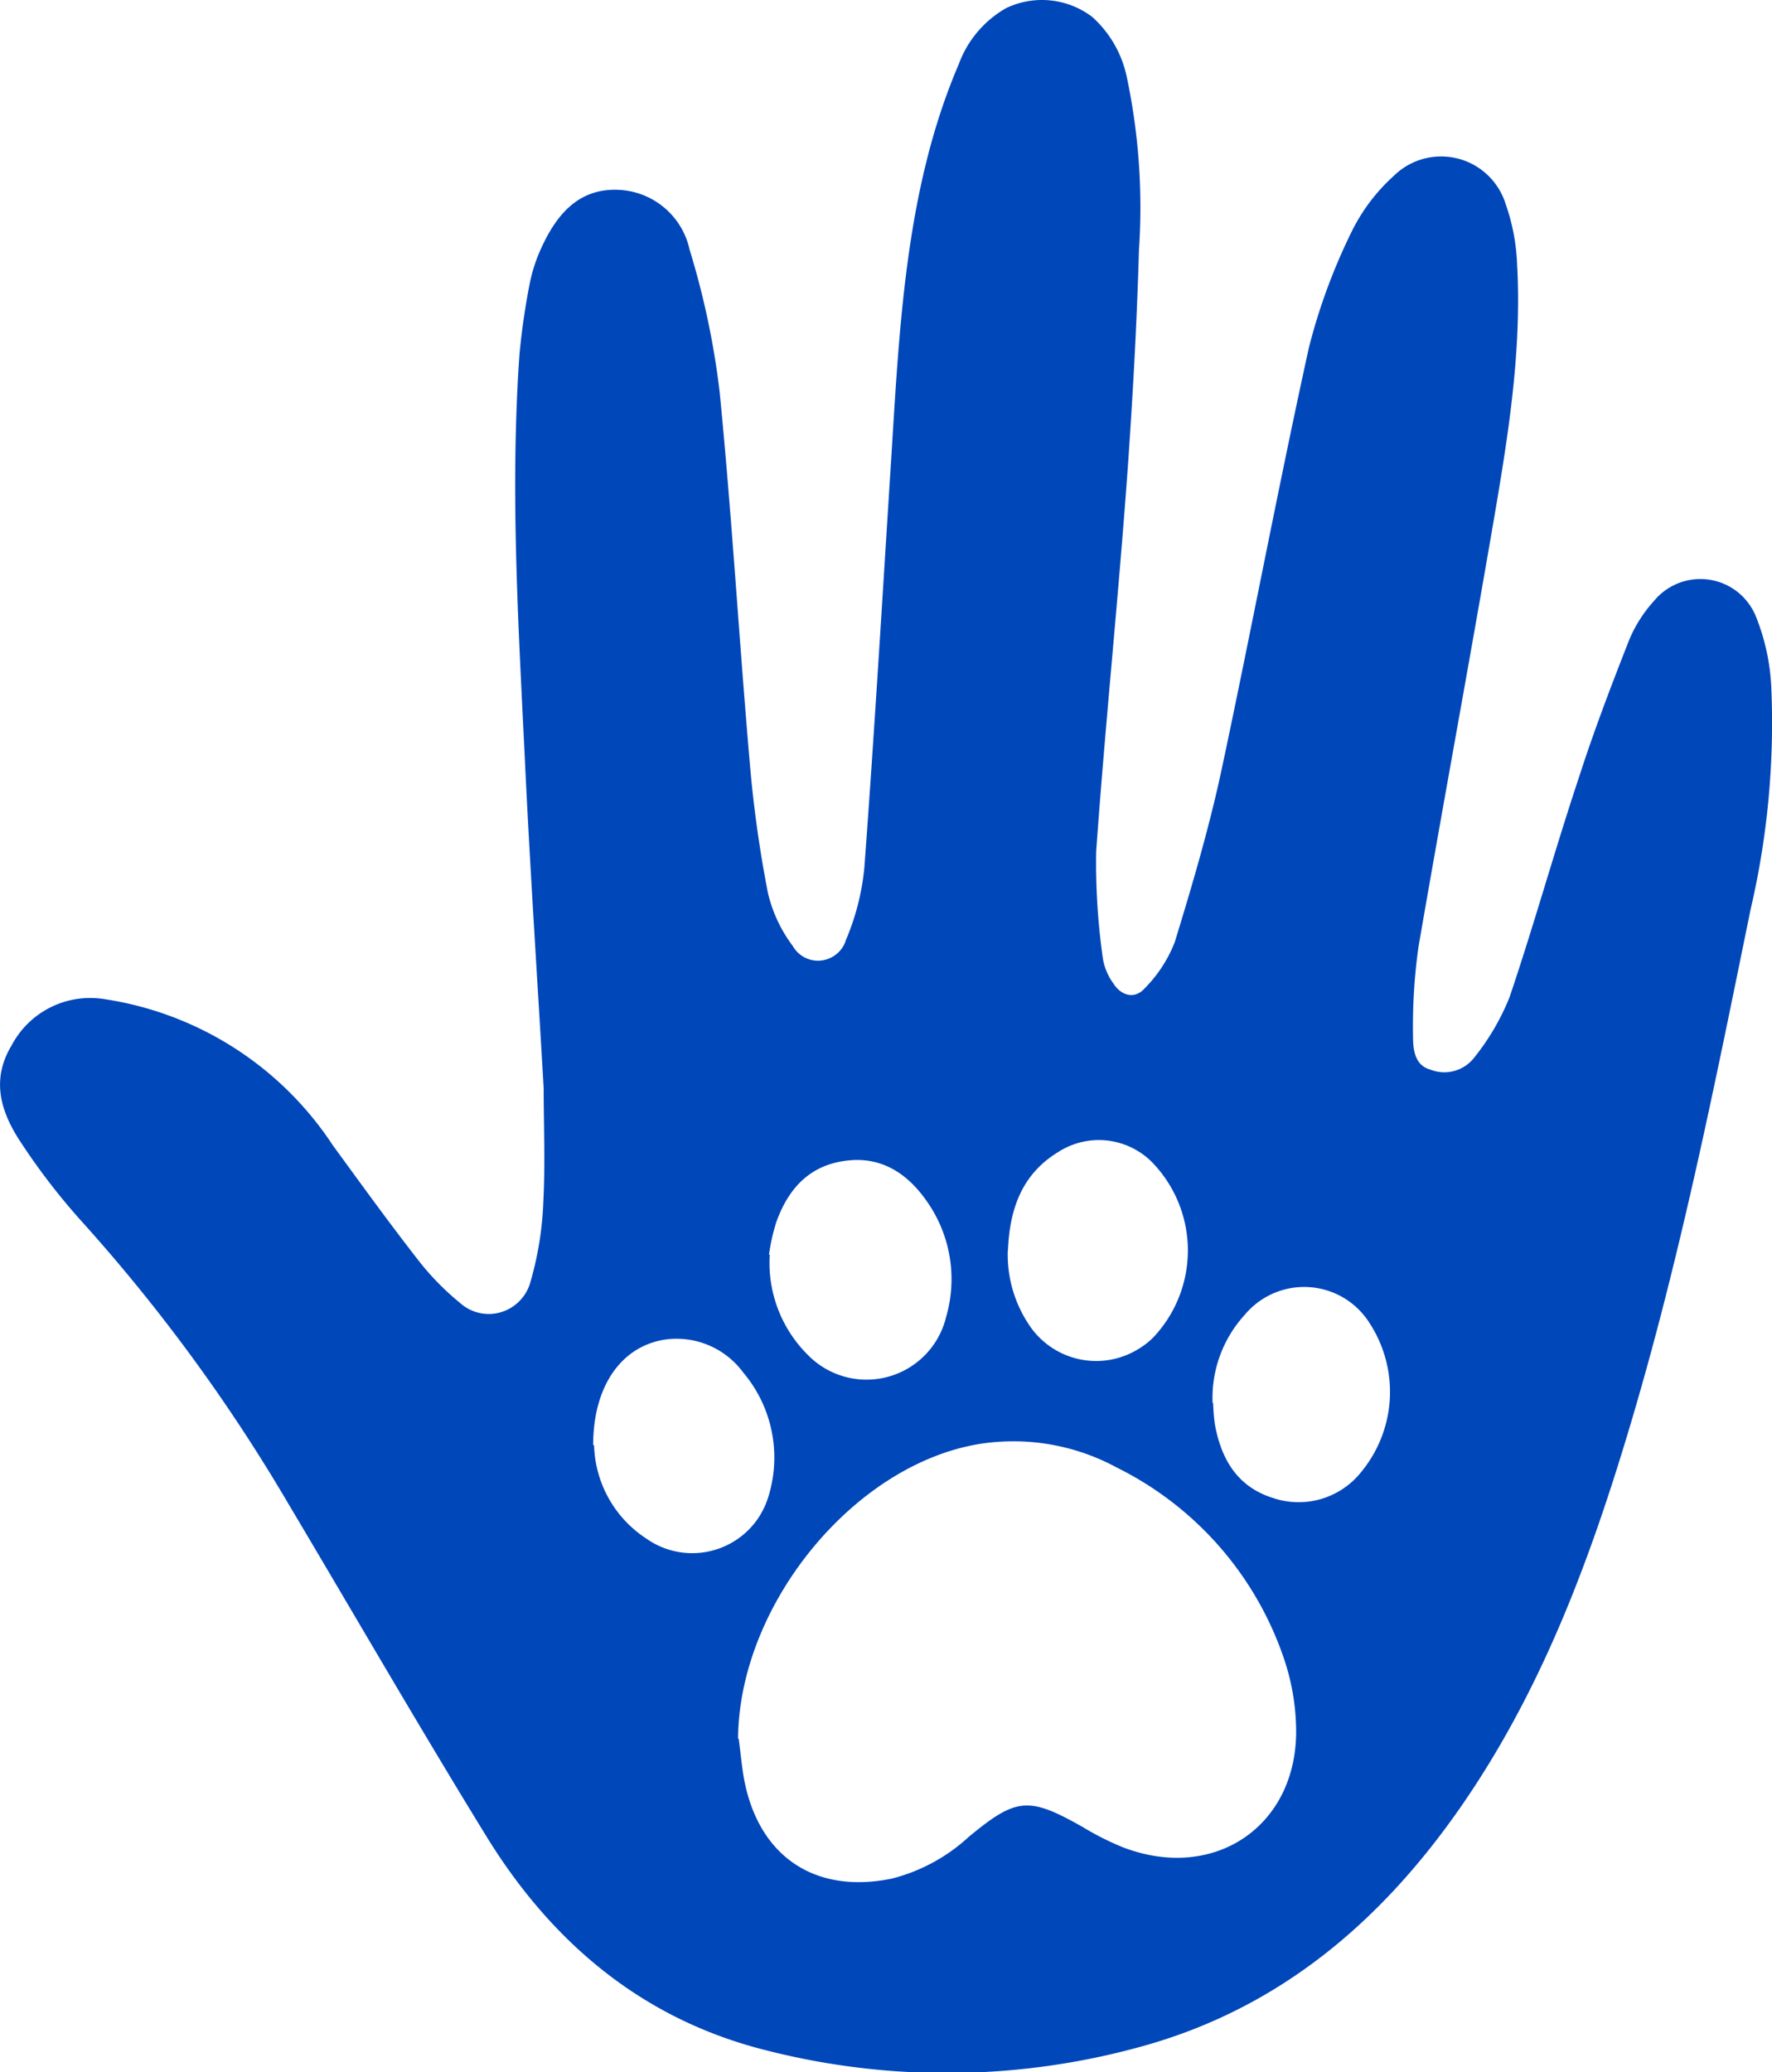 <svg xmlns="http://www.w3.org/2000/svg" id="Layer_1" data-name="Layer 1" viewBox="0 0 118.12 138.12"><defs><style>.cls-1{fill:#0047ba;}</style></defs><title>donate-icon_blue</title><path class="cls-1" d="M36.25,72.47C35.82,65,35.34,57.81,35,50.63c-.43-9-1-18.06-.36-27.1a47.47,47.47,0,0,1,.69-4.74,10.76,10.76,0,0,1,.74-2.27c1-2.21,2.44-4,5.07-3.93a5.07,5.07,0,0,1,4.84,4,53.72,53.72,0,0,1,2,9.47c.81,8.19,1.29,16.42,2,24.62a80.94,80.94,0,0,0,1.22,8.78A9.47,9.47,0,0,0,52.86,63a1.93,1.93,0,0,0,2.65.71,1.91,1.91,0,0,0,.89-1.12,16.25,16.25,0,0,0,1.23-4.85c.64-8.65,1.16-17.31,1.71-26,.6-9.22.88-18.91,4.58-27.52A7.11,7.11,0,0,1,67.08.48a5.54,5.54,0,0,1,5.74.59,7.42,7.42,0,0,1,2.3,4,42,42,0,0,1,.81,11.57c-.13,4.67-.39,9.34-.71,14C74.61,39.33,73.7,48,73.08,56.69a45.16,45.16,0,0,0,.45,7.16,3.88,3.88,0,0,0,.69,1.63c.54.86,1.45,1.07,2.1.33a9,9,0,0,0,2-3.08c1.16-3.78,2.28-7.58,3.11-11.44,2-9.38,3.77-18.81,5.83-28.18a39.4,39.4,0,0,1,2.85-7.73,12.33,12.33,0,0,1,2.79-3.7,4.5,4.5,0,0,1,6.35,0,4.57,4.57,0,0,1,1.14,1.9,13.67,13.67,0,0,1,.75,4c.32,5.79-.61,11.49-1.58,17.16-1.62,9.45-3.37,18.89-5,28.34a38.14,38.14,0,0,0-.36,5.85c0,.89.07,2,1.15,2.3a2.52,2.52,0,0,0,2.94-.81,15.9,15.9,0,0,0,2.34-4c1.64-4.84,3-9.77,4.62-14.63,1-3.11,2.17-6.17,3.37-9.22A9,9,0,0,1,110.26,40a4,4,0,0,1,5.63-.56,4.05,4.05,0,0,1,1.13,1.5,14.38,14.38,0,0,1,1.06,4.75,54.74,54.74,0,0,1-1.38,14.88c-2.4,11.75-4.74,23.51-8.21,35-2.65,8.8-5.89,17.34-11.2,24.94s-12.07,13.32-21.17,15.83a48.6,48.6,0,0,1-25,.27c-8.24-2.05-14.3-7.15-18.68-14.26-4.5-7.32-8.8-14.77-13.19-22.15a115.21,115.21,0,0,0-13.93-19,43.81,43.81,0,0,1-4.06-5.33C0,73.89-.55,71.82.79,69.61A5.92,5.92,0,0,1,7,66.54a22.15,22.15,0,0,1,15.19,9.73c1.86,2.55,3.71,5.11,5.65,7.6a17.71,17.71,0,0,0,2.83,2.91,2.86,2.86,0,0,0,4.05-.21,2.83,2.83,0,0,0,.63-1.12A22.13,22.13,0,0,0,36.23,80C36.36,77.46,36.25,74.82,36.25,72.47Zm13,43.36c.14,1,.21,2,.42,3,1.07,5,4.82,7.36,9.81,6.32a11.9,11.9,0,0,0,5.1-2.77c3.18-2.64,4-2.7,7.59-.67a19.09,19.09,0,0,0,2.67,1.35c6.23,2.4,11.84-1.55,11.56-8.19a15.25,15.25,0,0,0-.79-4.34A22.13,22.13,0,0,0,74.46,97.76a14.46,14.46,0,0,0-9.19-1.57c-8.41,1.4-16,10.78-16.06,19.63Zm2.07-32.26a8.64,8.64,0,0,0,2.54,6.68,5.46,5.46,0,0,0,9.22-2.54A9,9,0,0,0,62,80.32c-1.29-2-3.11-3.38-5.69-3-2.41.33-3.79,1.93-4.56,4.1a13.11,13.11,0,0,0-.48,2.15Zm15.87-.3a8.39,8.39,0,0,0,1.36,4.89A5.36,5.36,0,0,0,76,89.79a4.94,4.94,0,0,0,.91-.73,8.44,8.44,0,0,0-.12-11.67,5,5,0,0,0-6.26-.65c-2.45,1.5-3.22,3.86-3.33,6.53Zm-27.58,13a7.68,7.68,0,0,0,3.48,6.22,5.31,5.31,0,0,0,7.4-1.27,5.54,5.54,0,0,0,.82-1.8,8.78,8.78,0,0,0-1.76-8,5.52,5.52,0,0,0-5-2.22c-3,.34-5,3-5,7.06Zm41.27-2.81A11.81,11.81,0,0,0,81,94.92c.43,2.3,1.5,4.13,3.88,4.87A5.33,5.33,0,0,0,90.79,98a8.39,8.39,0,0,0,.54-9.83A5.15,5.15,0,0,0,83,87.56a8.21,8.21,0,0,0-2.16,5.89Z" transform="translate(-0.01 0.06)"></path></svg>